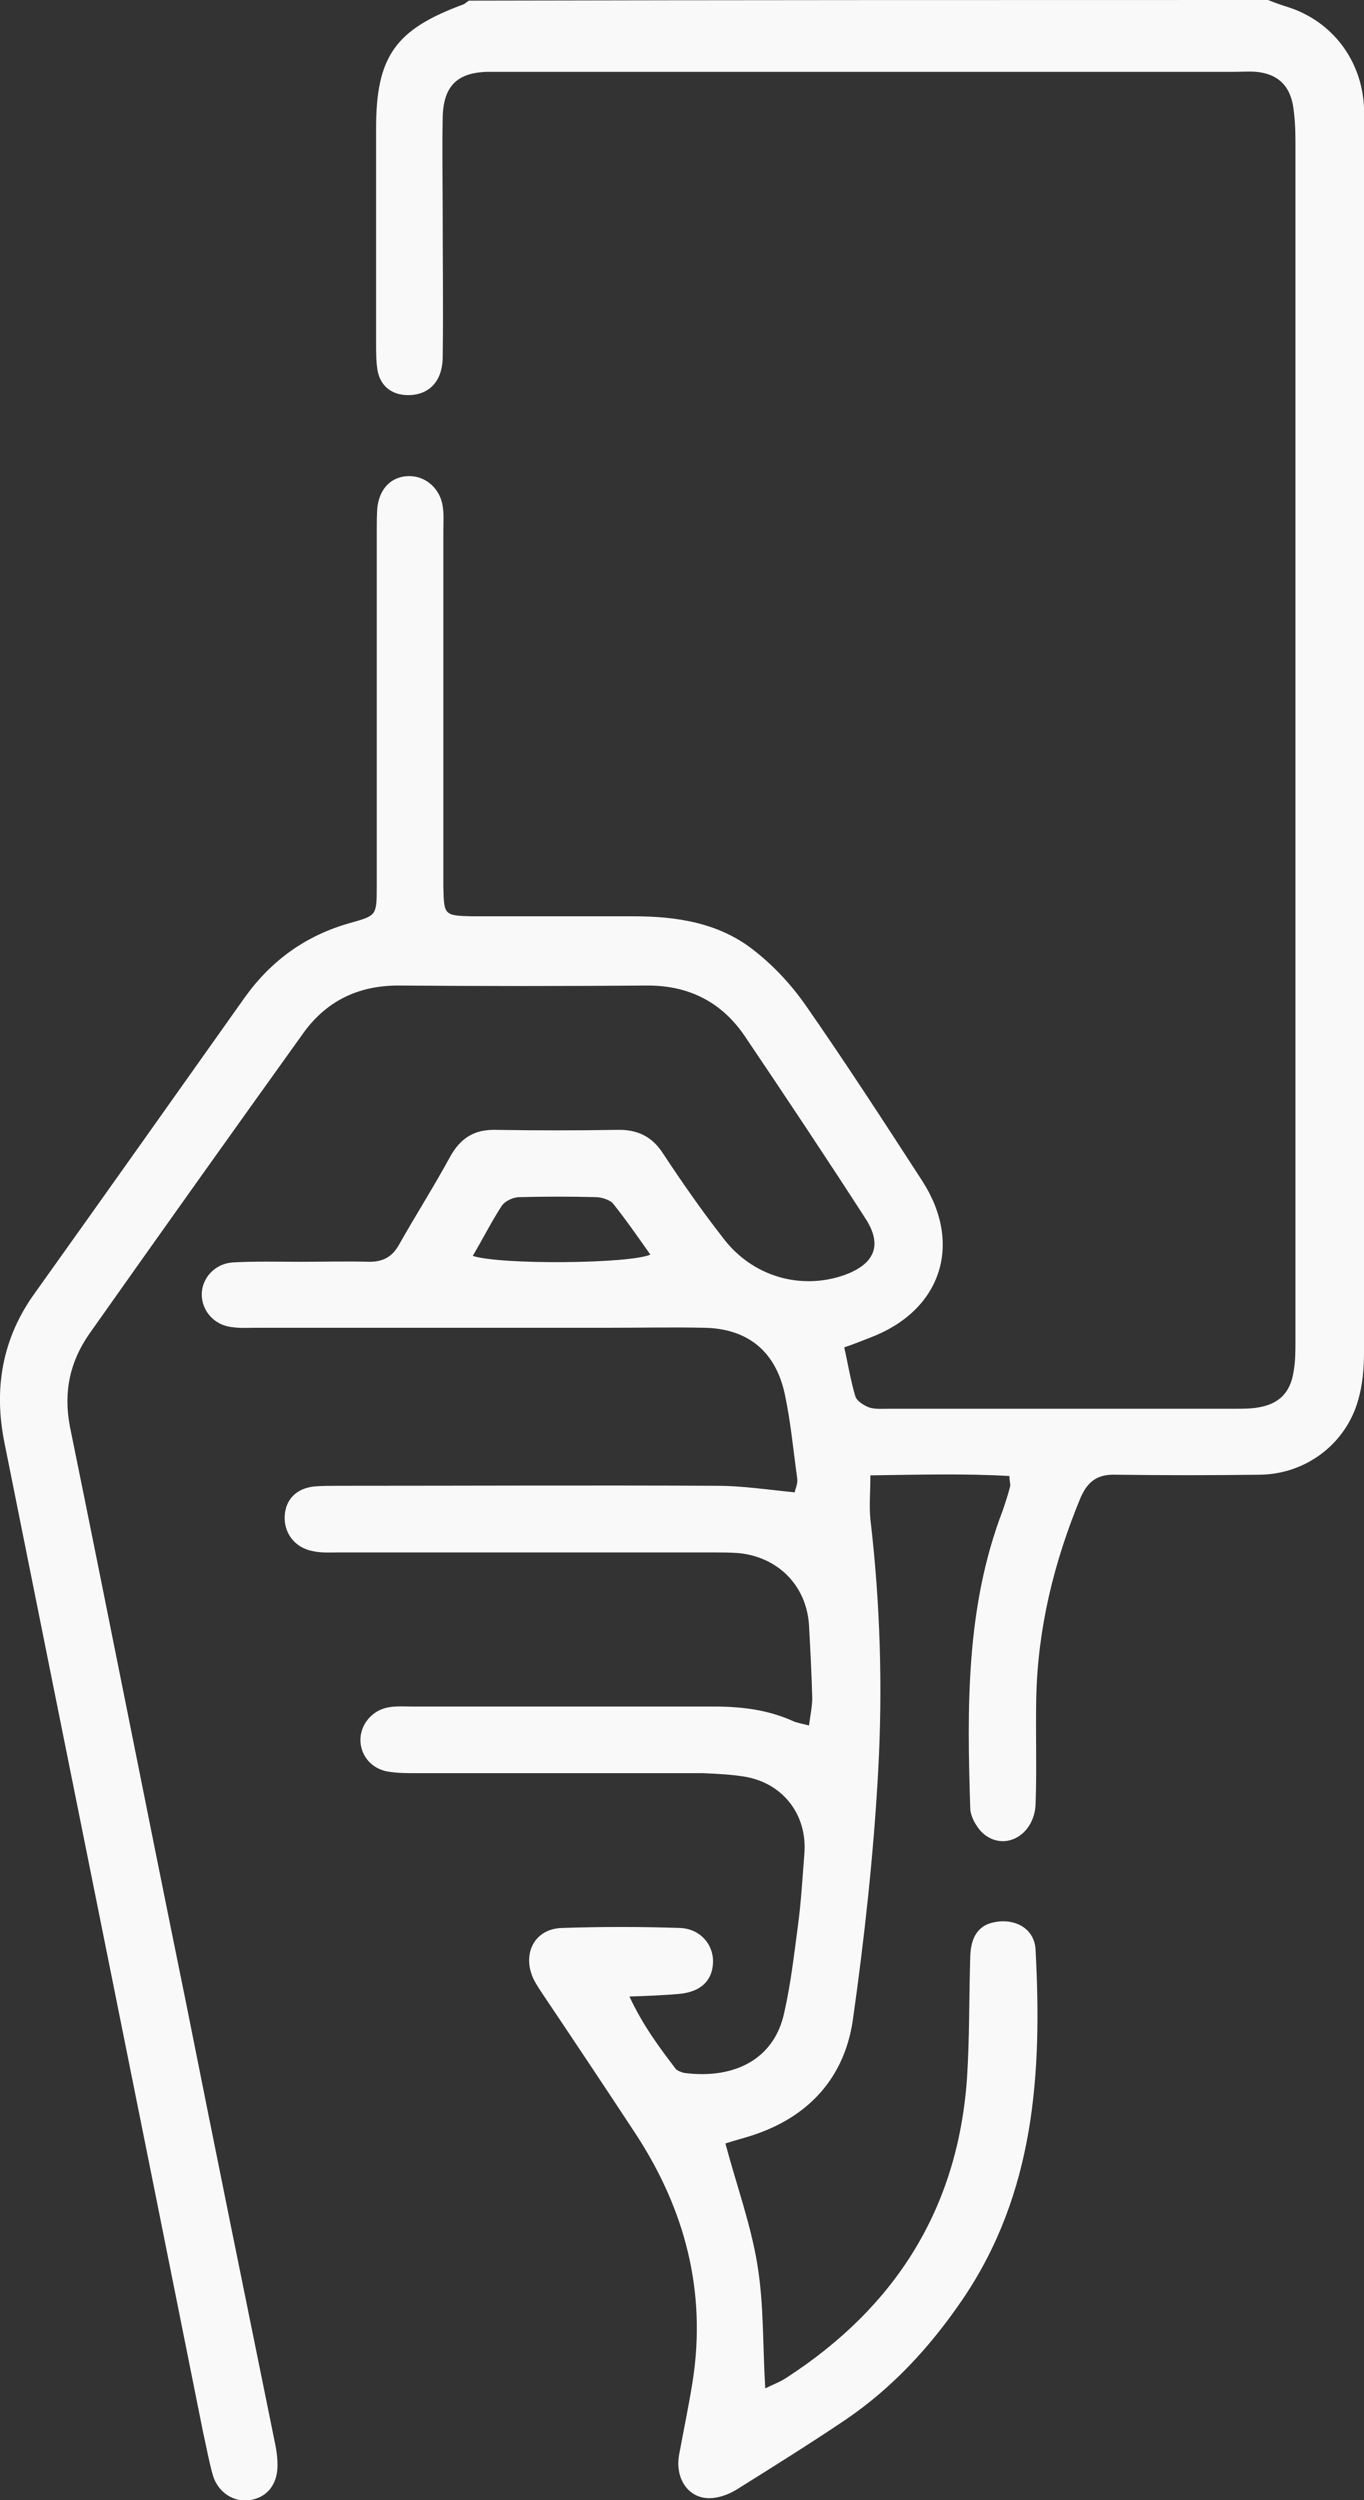 <svg xmlns="http://www.w3.org/2000/svg" xmlns:xlink="http://www.w3.org/1999/xlink" id="Camada_1" x="0px" y="0px" viewBox="0 0 208.9 382.8" style="enable-background:new 0 0 208.9 382.8;" xml:space="preserve"><rect x="0" y="0" width="208.9" height="382.8" fill="#333333" stroke="none"/><style type="text/css">	.st0{fill:#F9F9F9;}</style><g>	<path class="st0" d="M194.2,0c1,0.4,2.1,0.8,3.1,1.1c6.8,2.2,11.3,8.2,11.6,15.4c0,1,0,2,0,3c0,62.5,0,125,0,187.5  c0,2.5-0.2,5-0.9,7.4c-1.9,6.7-8,11.3-15,11.4c-7.4,0.1-14.7,0.1-22.1,0c-2.8-0.1-4.3,1-5.4,3.5c-4.1,9.9-6.6,20.1-6.8,30.9  c-0.1,5.4,0.1,10.7-0.1,16.1c-0.2,4.5-4.4,7.1-7.7,4.7c-1.1-0.8-2.2-2.6-2.3-4c-0.5-15.5-0.7-31,5-45.8c0.4-1.2,0.8-2.4,1.1-3.6  c0.1-0.3-0.1-0.7-0.1-1.6c-7-0.4-14-0.2-21.3-0.1c0,2.6-0.2,4.6,0,6.7c1.5,12.8,1.9,25.7,1.2,38.5c-0.7,12.8-2.1,25.6-3.9,38.3  c-1.4,9.3-7.4,15.3-16.5,17.9c-1,0.3-2.1,0.6-3,0.9c1.7,6.4,3.9,12.4,4.9,18.6c1,6.1,0.8,12.3,1.2,18.9c1.2-0.6,2.3-1,3.2-1.6  c16.7-10.8,26.3-25.9,27.7-45.9c0.4-6.2,0.3-12.5,0.5-18.7c0.1-3.1,1.4-4.8,3.8-5.2c3.2-0.6,6.1,1.1,6.2,4.3  c1,18.8-0.1,37.2-11.2,53.5c-4.9,7.2-10.7,13.5-17.9,18.4c-5.5,3.7-11.1,7.2-16.7,10.7c-1.3,0.8-3,1.4-4.5,1.3  c-3.1-0.2-4.9-3.2-4.3-6.6c0.7-3.8,1.5-7.6,2.1-11.4c2.1-13.7-1.2-26.2-8.7-37.7c-4.6-7-9.2-13.9-13.9-20.9  c-0.6-0.9-1.3-1.9-1.8-2.9c-1.8-3.9,0.2-7.7,4.4-7.8c6-0.2,12-0.2,18,0c3.1,0.1,5.2,2.5,5.1,5.3c-0.1,2.8-1.9,4.5-5.2,4.8  c-2.3,0.2-4.6,0.3-7.6,0.4c2.1,4.5,4.6,7.8,7.1,11.1c0.3,0.3,0.9,0.5,1.3,0.6c7.8,1,13.8-2.2,15.3-9.2c1-4.4,1.5-8.8,2.1-13.3  c0.5-3.7,0.7-7.4,1-11.2c0.4-5.8-3.2-10.5-8.8-11.6c-2.2-0.4-4.5-0.5-6.7-0.6c-14.6,0-29.2,0-43.9,0c-1.4,0-2.8,0-4.1-0.2  c-2.6-0.3-4.4-2.3-4.5-4.7c-0.1-2.5,1.8-4.8,4.4-5.2c1.2-0.2,2.5-0.1,3.7-0.1c15.4,0,30.7,0,46.1,0c4.2,0,8.2,0.5,12,2.2  c0.6,0.3,1.4,0.4,2.5,0.7c0.2-1.6,0.5-2.9,0.5-4.2c-0.1-3.7-0.3-7.5-0.5-11.2c-0.4-6-4.7-10.4-10.8-11c-1.4-0.1-2.7-0.1-4.1-0.1  c-19,0-38,0-57,0c-1.4,0-2.8,0.1-4.1-0.2c-2.7-0.5-4.4-2.7-4.3-5.3c0.1-2.6,1.8-4.3,4.5-4.6c1.2-0.1,2.5-0.1,3.7-0.1  c19.4,0,38.7-0.1,58.1,0c3.8,0,7.7,0.6,11.8,1c0.1-0.5,0.5-1.3,0.4-2.1c-0.6-4.3-1-8.7-1.9-12.9c-1.4-6.6-5.7-10.1-12.4-10.2  c-4.7-0.1-9.5,0-14.2,0c-18,0-36,0-54,0c-1.4,0-2.8,0.1-4.1-0.1c-2.7-0.3-4.6-2.5-4.6-5c0-2.5,2-4.7,4.7-4.9  c3.5-0.2,7-0.1,10.5-0.1c3.5,0,7-0.1,10.5,0c2.1,0,3.5-0.8,4.5-2.6c2.6-4.6,5.4-9,7.9-13.6c1.6-2.8,3.7-4.1,7-4  c6.1,0.1,12.3,0.1,18.4,0c3.2-0.1,5.5,1,7.2,3.7c2.9,4.4,5.9,8.7,9.1,12.8c4.5,6,12,8.1,18.7,5.7c4.6-1.7,5.8-4.6,3.1-8.7  c-6-9.3-12.2-18.6-18.4-27.8c-3.5-5.2-8.5-7.8-14.9-7.8c-12.7,0.1-25.5,0.1-38.2,0c-6.3,0-11.2,2.5-14.7,7.5  c-10.9,15.2-21.8,30.5-32.6,45.8c-3,4.3-4,8.9-3,14.2c6,29.4,11.8,58.9,17.8,88.3c4.5,22.6,9.1,45.2,13.7,67.8c0.2,1,0.3,2,0.3,3  c0,2.9-1.6,4.9-4.2,5.3c-2.4,0.4-4.9-1.1-5.7-3.8c-0.6-2.1-1-4.4-1.5-6.6C21,321.9,10.8,271.4,0.7,221c-1.7-8.3-0.4-16.1,4.7-23.1  c10.7-15,21.4-30.1,32.1-45.2c4.1-5.7,9.4-9.5,16.2-11.4c3.9-1.1,4-1.1,4-5.4c0-11.6,0-23.2,0-34.8c0-6.6,0-13.2,0-19.8  c0-1.2,0-2.5,0.1-3.7c0.4-2.9,2.2-4.7,4.9-4.7c2.5,0,4.7,1.9,5.1,4.6c0.2,1.2,0.1,2.5,0.1,3.7c0,17.5,0,34.9,0,52.4  c0,0.7,0,1.5,0,2.2c0.1,4.3,0.1,4.4,4.4,4.5c8.2,0,16.5,0,24.7,0c6.7,0,13.3,1,18.7,5.4c2.9,2.3,5.5,5.1,7.6,8.1  c6.2,8.9,12.1,18,18,27.1c6.2,9.7,2.8,19.8-8,23.9c-1.3,0.5-2.5,1-4,1.5c0.6,2.7,1,5.2,1.7,7.5c0.2,0.7,1.3,1.4,2.1,1.7  c0.9,0.3,2,0.2,3,0.2c17.7,0,35.5,0,53.2,0c1.1,0,2.3,0,3.4-0.2c3.1-0.5,4.9-2.2,5.4-5.4c0.3-1.6,0.3-3.2,0.3-4.8  c0-61.2,0-122.5,0-183.7c0-1.9-0.1-3.8-0.4-5.6c-0.6-3.1-2.5-4.7-5.6-5c-1.1-0.1-2.2,0-3.4,0c-37.4,0-74.7,0-112.1,0  c-0.7,0-1.5,0-2.2,0c-4.7,0.1-6.8,2.2-6.9,7c-0.1,5.1,0,10.2,0,15.3c0,7.1,0.1,14.2,0,21.3c0,3.8-2.1,5.9-5.3,5.9  c-2.5,0-4.3-1.4-4.7-3.9c-0.2-1.3-0.2-2.7-0.2-4.1c0-11,0-22,0-32.9c0-11,3-15.1,13.3-18.9c0.3-0.1,0.6-0.4,0.9-0.6  C112.7,0,153.4,0,194.2,0z M72.4,192.3c4.4,1.4,24.1,1.2,27.2-0.2c-1.9-2.7-3.7-5.3-5.7-7.8c-0.5-0.6-1.8-1-2.7-1  c-3.9-0.1-7.7-0.1-11.6,0c-1,0-2.3,0.6-2.8,1.4C75.3,187,74,189.6,72.4,192.3z"></path></g></svg>
